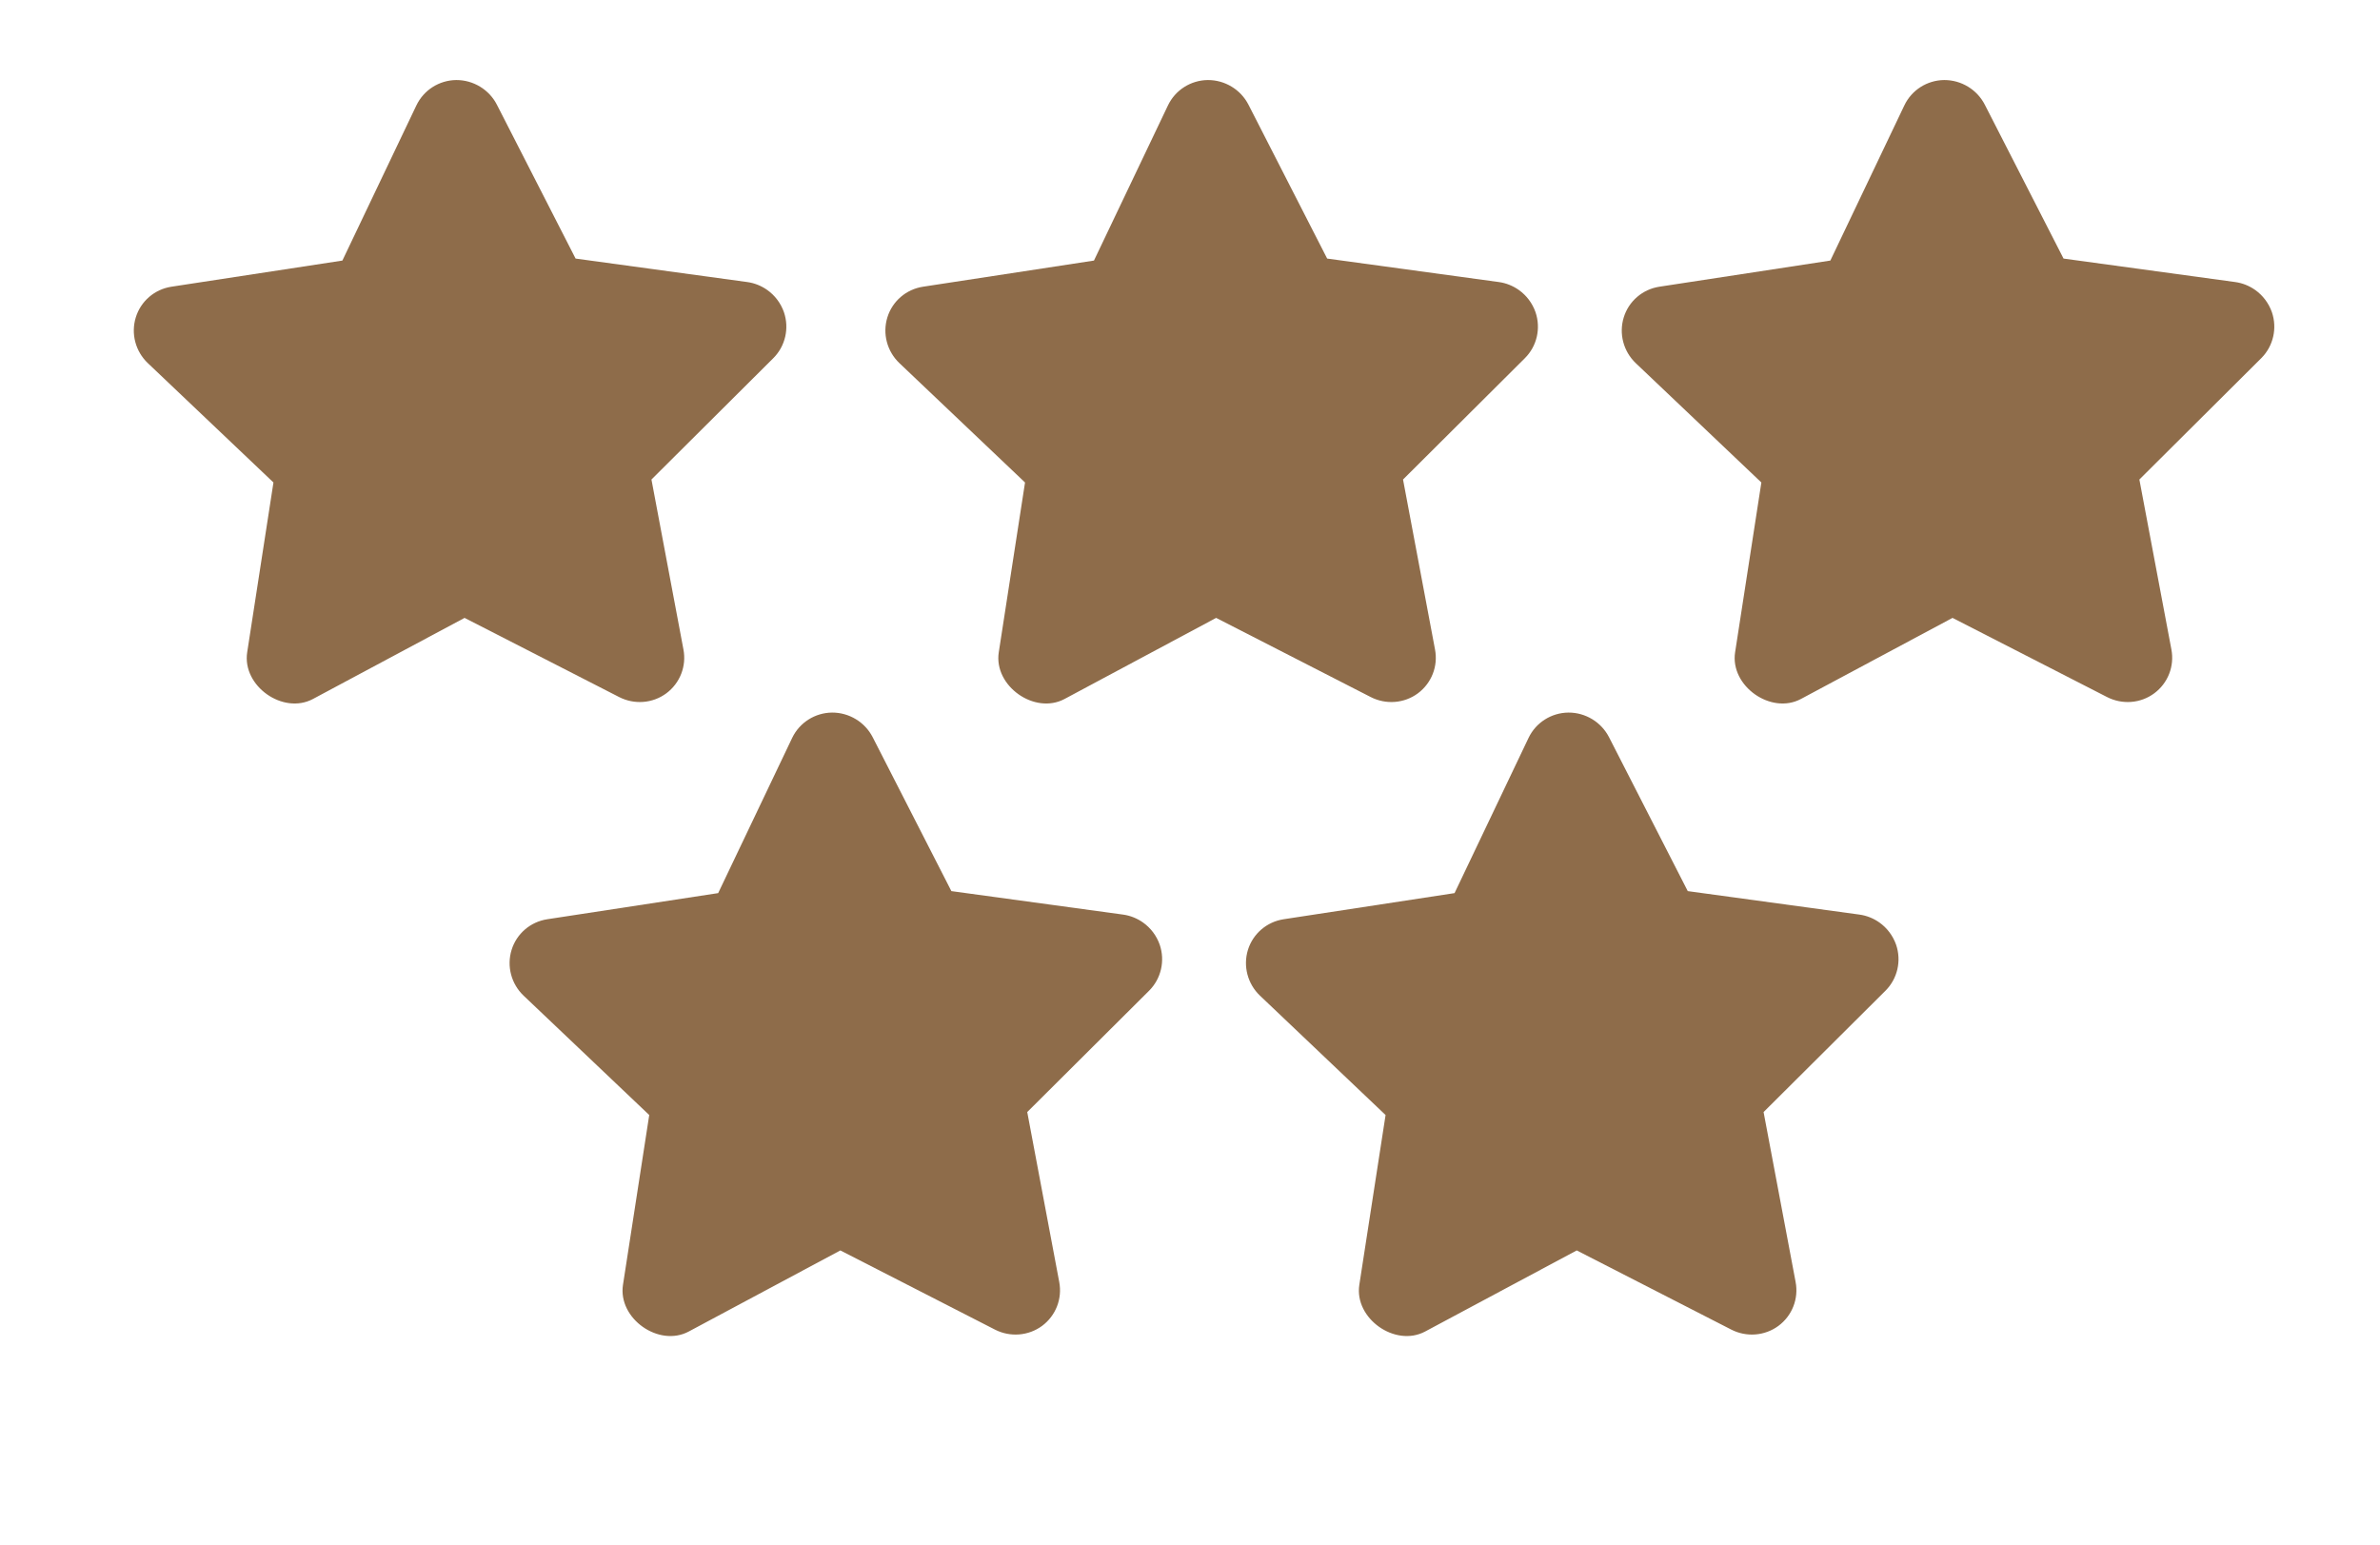 <?xml version="1.0" encoding="UTF-8"?> <svg xmlns="http://www.w3.org/2000/svg" width="57" height="37" viewBox="0 0 57 37" fill="none"><path d="M51.593 16.606C51.266 16.848 50.829 16.882 50.463 16.695L46.762 14.799L43.132 16.741C42.414 17.125 41.431 16.429 41.555 15.624L42.184 11.556L39.176 8.698C38.88 8.416 38.768 7.991 38.888 7.602C39.007 7.214 39.338 6.929 39.742 6.867L43.836 6.241L45.609 2.523C45.784 2.156 46.154 1.921 46.563 1.917C46.973 1.916 47.35 2.145 47.536 2.509L49.421 6.193L53.531 6.755C53.707 6.779 53.871 6.846 54.011 6.945C54.193 7.074 54.334 7.259 54.411 7.477C54.543 7.865 54.444 8.291 54.157 8.578L51.237 11.485L52.004 15.555C52.081 15.956 51.921 16.363 51.593 16.606Z" fill="#8E6C4A"></path><path d="M33.958 16.606C33.631 16.848 33.193 16.882 32.828 16.695L29.126 14.799L25.496 16.741C24.778 17.125 23.796 16.429 23.92 15.624L24.549 11.556L21.541 8.698C21.244 8.416 21.132 7.991 21.252 7.602C21.371 7.214 21.702 6.929 22.106 6.867L26.2 6.241L27.973 2.523C28.149 2.156 28.519 1.921 28.928 1.917C29.337 1.916 29.715 2.145 29.901 2.509L31.785 6.193L35.895 6.755C36.071 6.779 36.235 6.846 36.375 6.945C36.557 7.074 36.699 7.259 36.775 7.477C36.907 7.865 36.809 8.291 36.521 8.578L33.602 11.485L34.368 15.555C34.445 15.956 34.285 16.363 33.958 16.606Z" fill="#8E6C4A"></path><path d="M42.593 31.756C42.266 31.997 41.829 32.032 41.463 31.845L37.762 29.949L34.132 31.891C33.414 32.275 32.431 31.579 32.555 30.774L33.184 26.706L30.177 23.848C29.88 23.566 29.768 23.141 29.887 22.752C30.007 22.364 30.338 22.079 30.742 22.017L34.836 21.391L36.609 17.672C36.784 17.306 37.154 17.071 37.563 17.067C37.973 17.065 38.35 17.295 38.536 17.658L40.421 21.343L44.531 21.905C44.707 21.929 44.871 21.996 45.011 22.095C45.193 22.224 45.334 22.409 45.411 22.627C45.543 23.015 45.444 23.441 45.157 23.728L42.237 26.635L43.004 30.704C43.081 31.106 42.921 31.513 42.593 31.756Z" fill="#8E6C4A"></path><path d="M24.958 31.756C24.631 31.997 24.193 32.032 23.828 31.845L20.126 29.949L16.496 31.891C15.778 32.275 14.796 31.579 14.92 30.774L15.549 26.706L12.541 23.848C12.244 23.566 12.132 23.141 12.252 22.752C12.371 22.364 12.702 22.079 13.106 22.017L17.2 21.391L18.973 17.672C19.149 17.306 19.519 17.071 19.928 17.067C20.337 17.065 20.715 17.295 20.901 17.658L22.785 21.343L26.895 21.905C27.071 21.929 27.235 21.996 27.375 22.095C27.557 22.224 27.699 22.409 27.775 22.627C27.907 23.015 27.808 23.441 27.521 23.728L24.602 26.635L25.368 30.704C25.445 31.106 25.285 31.513 24.958 31.756Z" fill="#8E6C4A"></path><path d="M15.958 16.606C15.631 16.848 15.193 16.882 14.828 16.695L11.126 14.799L7.496 16.741C6.778 17.125 5.796 16.429 5.92 15.624L6.549 11.556L3.541 8.698C3.244 8.416 3.132 7.991 3.252 7.602C3.371 7.214 3.702 6.929 4.106 6.867L8.2 6.241L9.973 2.523C10.149 2.156 10.519 1.921 10.928 1.917C11.337 1.916 11.715 2.145 11.901 2.509L13.785 6.193L17.895 6.755C18.071 6.779 18.235 6.846 18.375 6.945C18.557 7.074 18.699 7.259 18.775 7.477C18.907 7.865 18.808 8.291 18.521 8.578L15.602 11.485L16.368 15.555C16.445 15.956 16.285 16.363 15.958 16.606Z" fill="#8E6C4A"></path></svg> 